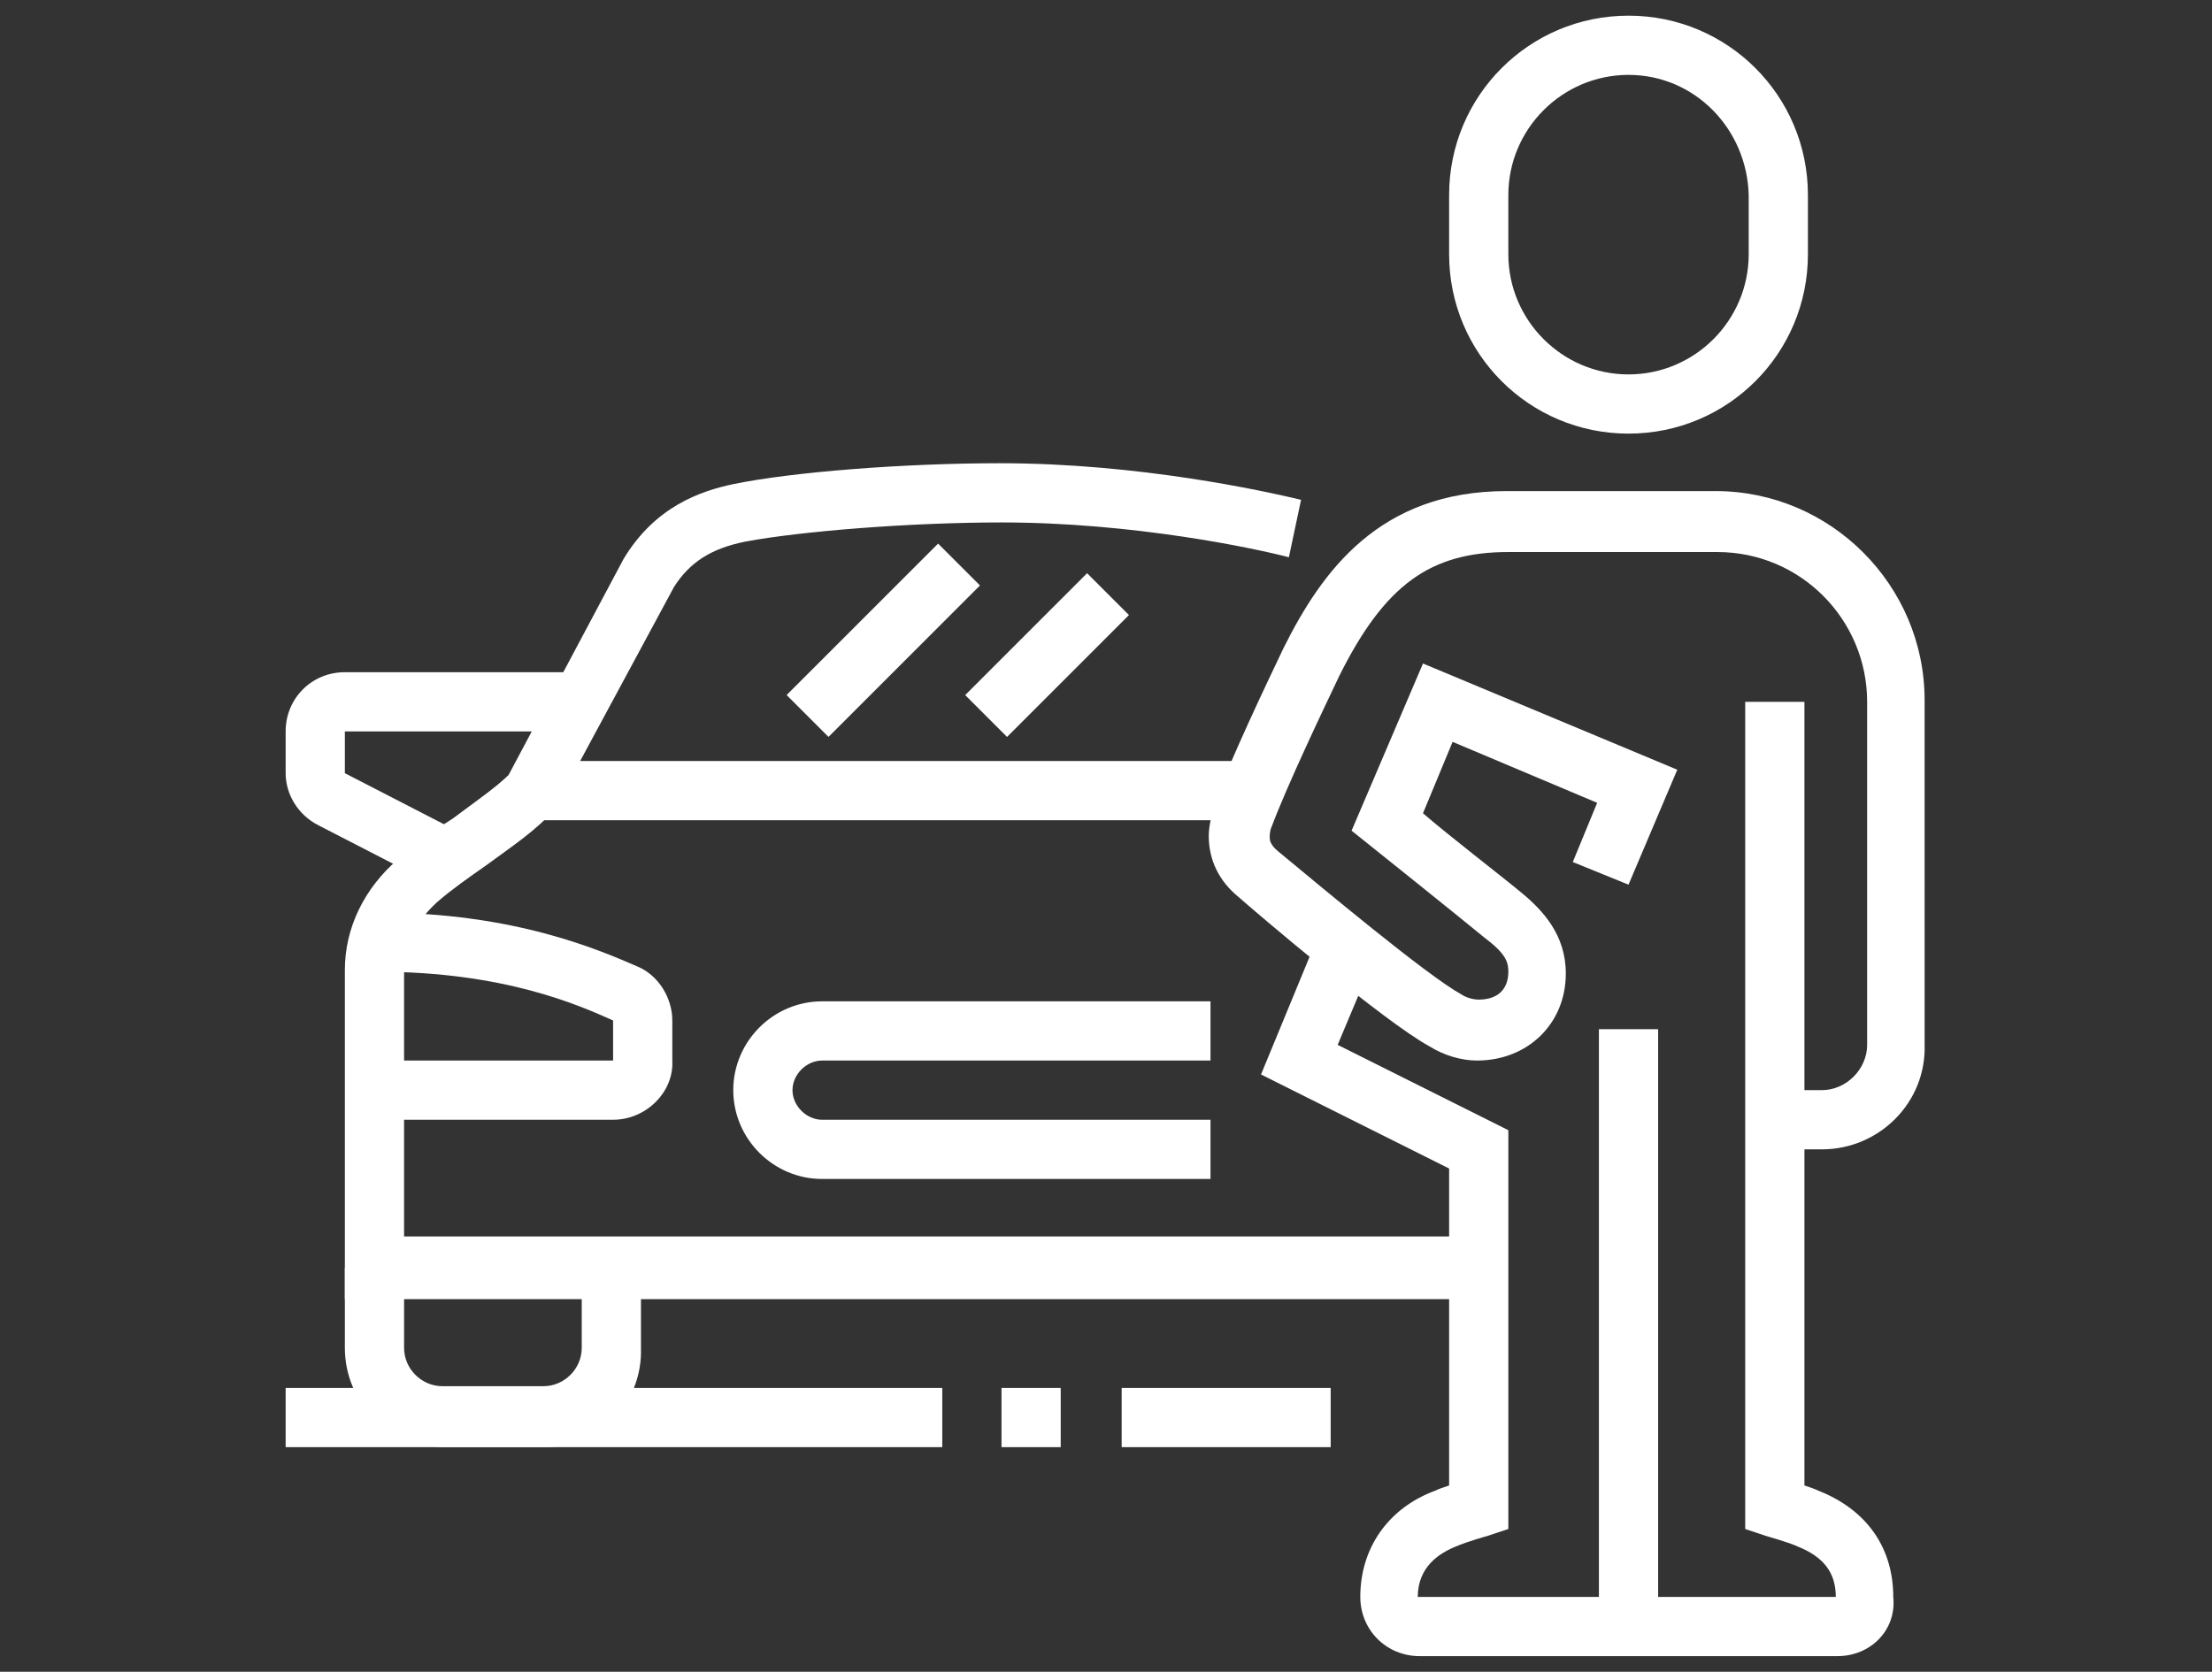 <?xml version="1.0" encoding="utf-8"?>
<!-- Generator: Adobe Illustrator 24.1.0, SVG Export Plug-In . SVG Version: 6.00 Build 0)  -->
<svg version="1.1" id="Layer_1" xmlns="http://www.w3.org/2000/svg" xmlns:xlink="http://www.w3.org/1999/xlink" x="0px" y="0px"
	 width="127px" height="96px" viewBox="0 0 127 96" style="enable-background:new 0 0 127 96;" xml:space="preserve">
<rect x="0" y="0" width="127" height="96" fill="#333333" stroke="none"/>
<style type="text/css">
	.st0{fill:#FFFFFF;}
</style>
<g>
	<path class="st0" d="M104.6,66h-2.6v-3.4h2.6c1.4,0,2.6-1.2,2.6-2.6V40.3c0-4.7-3.8-8.6-8.6-8.6h-12c-4.5,0-7.1,1.9-9.7,7.1
		c-1,2.1-3,6.3-3.9,8.7c-0.1,0.2-0.1,0.5-0.1,0.6c0,0.1,0,0.4,0.5,0.8c2.3,1.9,8.5,7.1,10.5,8.2c0.3,0.2,0.7,0.3,1,0.3
		c1.1,0,1.7-0.6,1.7-1.6c0-0.5-0.1-1-1.3-1.9c-1.7-1.4-6.7-5.4-6.7-5.4l-1-0.8l4.1-9.6l14.6,6.1l-2.8,6.6l-3.2-1.3l1.4-3.4l-8.3-3.5
		l-1.7,4.1c1.5,1.3,4.5,3.6,5.7,4.6c1.2,1,2.5,2.4,2.5,4.6c0,2.9-2.2,5-5.1,5c-0.9,0-1.9-0.3-2.7-0.8c-2.6-1.4-10.1-7.8-11-8.6
		c-1.1-0.9-1.7-2.1-1.7-3.5c0-0.6,0.2-1.3,0.3-1.8c0.9-2.5,3-6.9,4-9c2.2-4.4,5.5-9,12.8-9h12c6.6,0,12,5.4,12,12V60
		C110.6,63.3,107.9,66,104.6,66z"/>
	<path class="st0" d="M105.5,95.1h-24c-1.9,0-3.4-1.5-3.4-3.4c0-2.8,1.6-5.1,4.3-6.1c0.2-0.1,0.5-0.2,0.8-0.3V67.1l-10.8-5.4l3.3-8
		l3.2,1.3l-2.1,5l9.8,4.9v22.9l-1.2,0.4c0,0-1.1,0.3-1.8,0.6c-1,0.4-2.2,1.2-2.2,2.9h24c0-1.4-0.7-2.3-2.2-2.9
		c-0.4-0.2-1.8-0.6-1.8-0.6l-1.2-0.4l0-1.3V40.3h3.4v45c0.3,0.1,0.6,0.2,0.8,0.3c2.8,1.1,4.3,3.3,4.3,6.1
		C108.9,93.6,107.4,95.1,105.5,95.1z"/>
	<rect x="30.6" y="43.7" class="st0" width="41.4" height="3.4"/>
	<path class="st0" d="M69.5,67.7H47.2c-2.8,0-5.1-2.3-5.1-5.1s2.3-5.1,5.1-5.1h22.3v3.4H47.2c-0.9,0-1.7,0.8-1.7,1.7
		s0.8,1.7,1.7,1.7h22.3V67.7z"/>
	<rect x="55.2" y="35.9" transform="matrix(0.707 -0.707 0.707 0.707 -8.993 53.559)" class="st0" width="9.9" height="3.4"/>
	
		<rect x="44.6" y="35.1" transform="matrix(0.707 -0.707 0.707 0.707 -11.184 46.628)" class="st0" width="12.3" height="3.4"/>
	<path class="st0" d="M31.3,83.1h-5.8c-3.1,0-5.7-2.5-5.7-5.7v-4.6h3.4v4.6c0,1.2,1,2.2,2.2,2.2h5.8c1.2,0,2.2-1,2.2-2.2v-4.6h3.4
		v4.6C36.9,80.6,34.4,83.1,31.3,83.1z"/>
	<rect x="16.4" y="79.7" class="st0" width="37.7" height="3.4"/>
	<rect x="57.5" y="79.7" class="st0" width="3.4" height="3.4"/>
	<path class="st0" d="M35.2,64.3H21.5v-3.4h13.7v-2.3c-2-0.9-6.3-2.8-13.5-2.8l0-3.4c7.9,0,12.8,2.2,14.9,3.1c1.2,0.5,2,1.8,2,3.1
		v2.3C38.7,62.7,37.1,64.3,35.2,64.3z"/>
	<path class="st0" d="M84.9,74.6H19.8V55.7c0-2.4,1.1-4.7,3.1-6.4c0.9-0.8,2-1.6,3.1-2.3c1.2-0.9,2.5-1.8,3.2-2.5l6.6-12.4
		c1.8-3,4.4-3.9,6.3-4.3c3.4-0.7,9.8-1.2,15.3-1.2c8,0,15.2,1.6,17.3,2.1L74,32c-1.9-0.5-8.9-2-16.5-2c-5.2,0-11.5,0.5-14.7,1.1
		c-2,0.4-3.2,1.2-4.1,2.6l-6.9,12.8c-0.9,1.1-2.4,2.1-3.9,3.2c-1,0.7-2,1.4-2.8,2.1c-1.2,1.1-1.9,2.4-1.9,3.8v15.4h61.7V74.6z"/>
	<path class="st0" d="M24.9,50.8l-6.6-3.4c-1.2-0.6-1.9-1.8-1.9-3V42c0-1.9,1.5-3.4,3.4-3.4h13.6V42H19.8v2.4l6.6,3.4L24.9,50.8z"/>
	<path class="st0" d="M93.5,24.9c-5.7,0-10.3-4.6-10.3-10.3v-3.4c0-5.7,4.6-10.3,10.3-10.3s10.3,4.6,10.3,10.3v3.4
		C103.8,20.3,99.2,24.9,93.5,24.9z M93.5,4.3c-3.8,0-6.9,3.1-6.9,6.9v3.4c0,3.8,3.1,6.9,6.9,6.9c3.8,0,6.9-3.1,6.9-6.9v-3.4
		C100.3,7.4,97.3,4.3,93.5,4.3z"/>
	<rect x="64.4" y="79.7" class="st0" width="12" height="3.4"/>
	<rect x="91.8" y="59.1" class="st0" width="3.4" height="34.3"/>
</g>
</svg>
